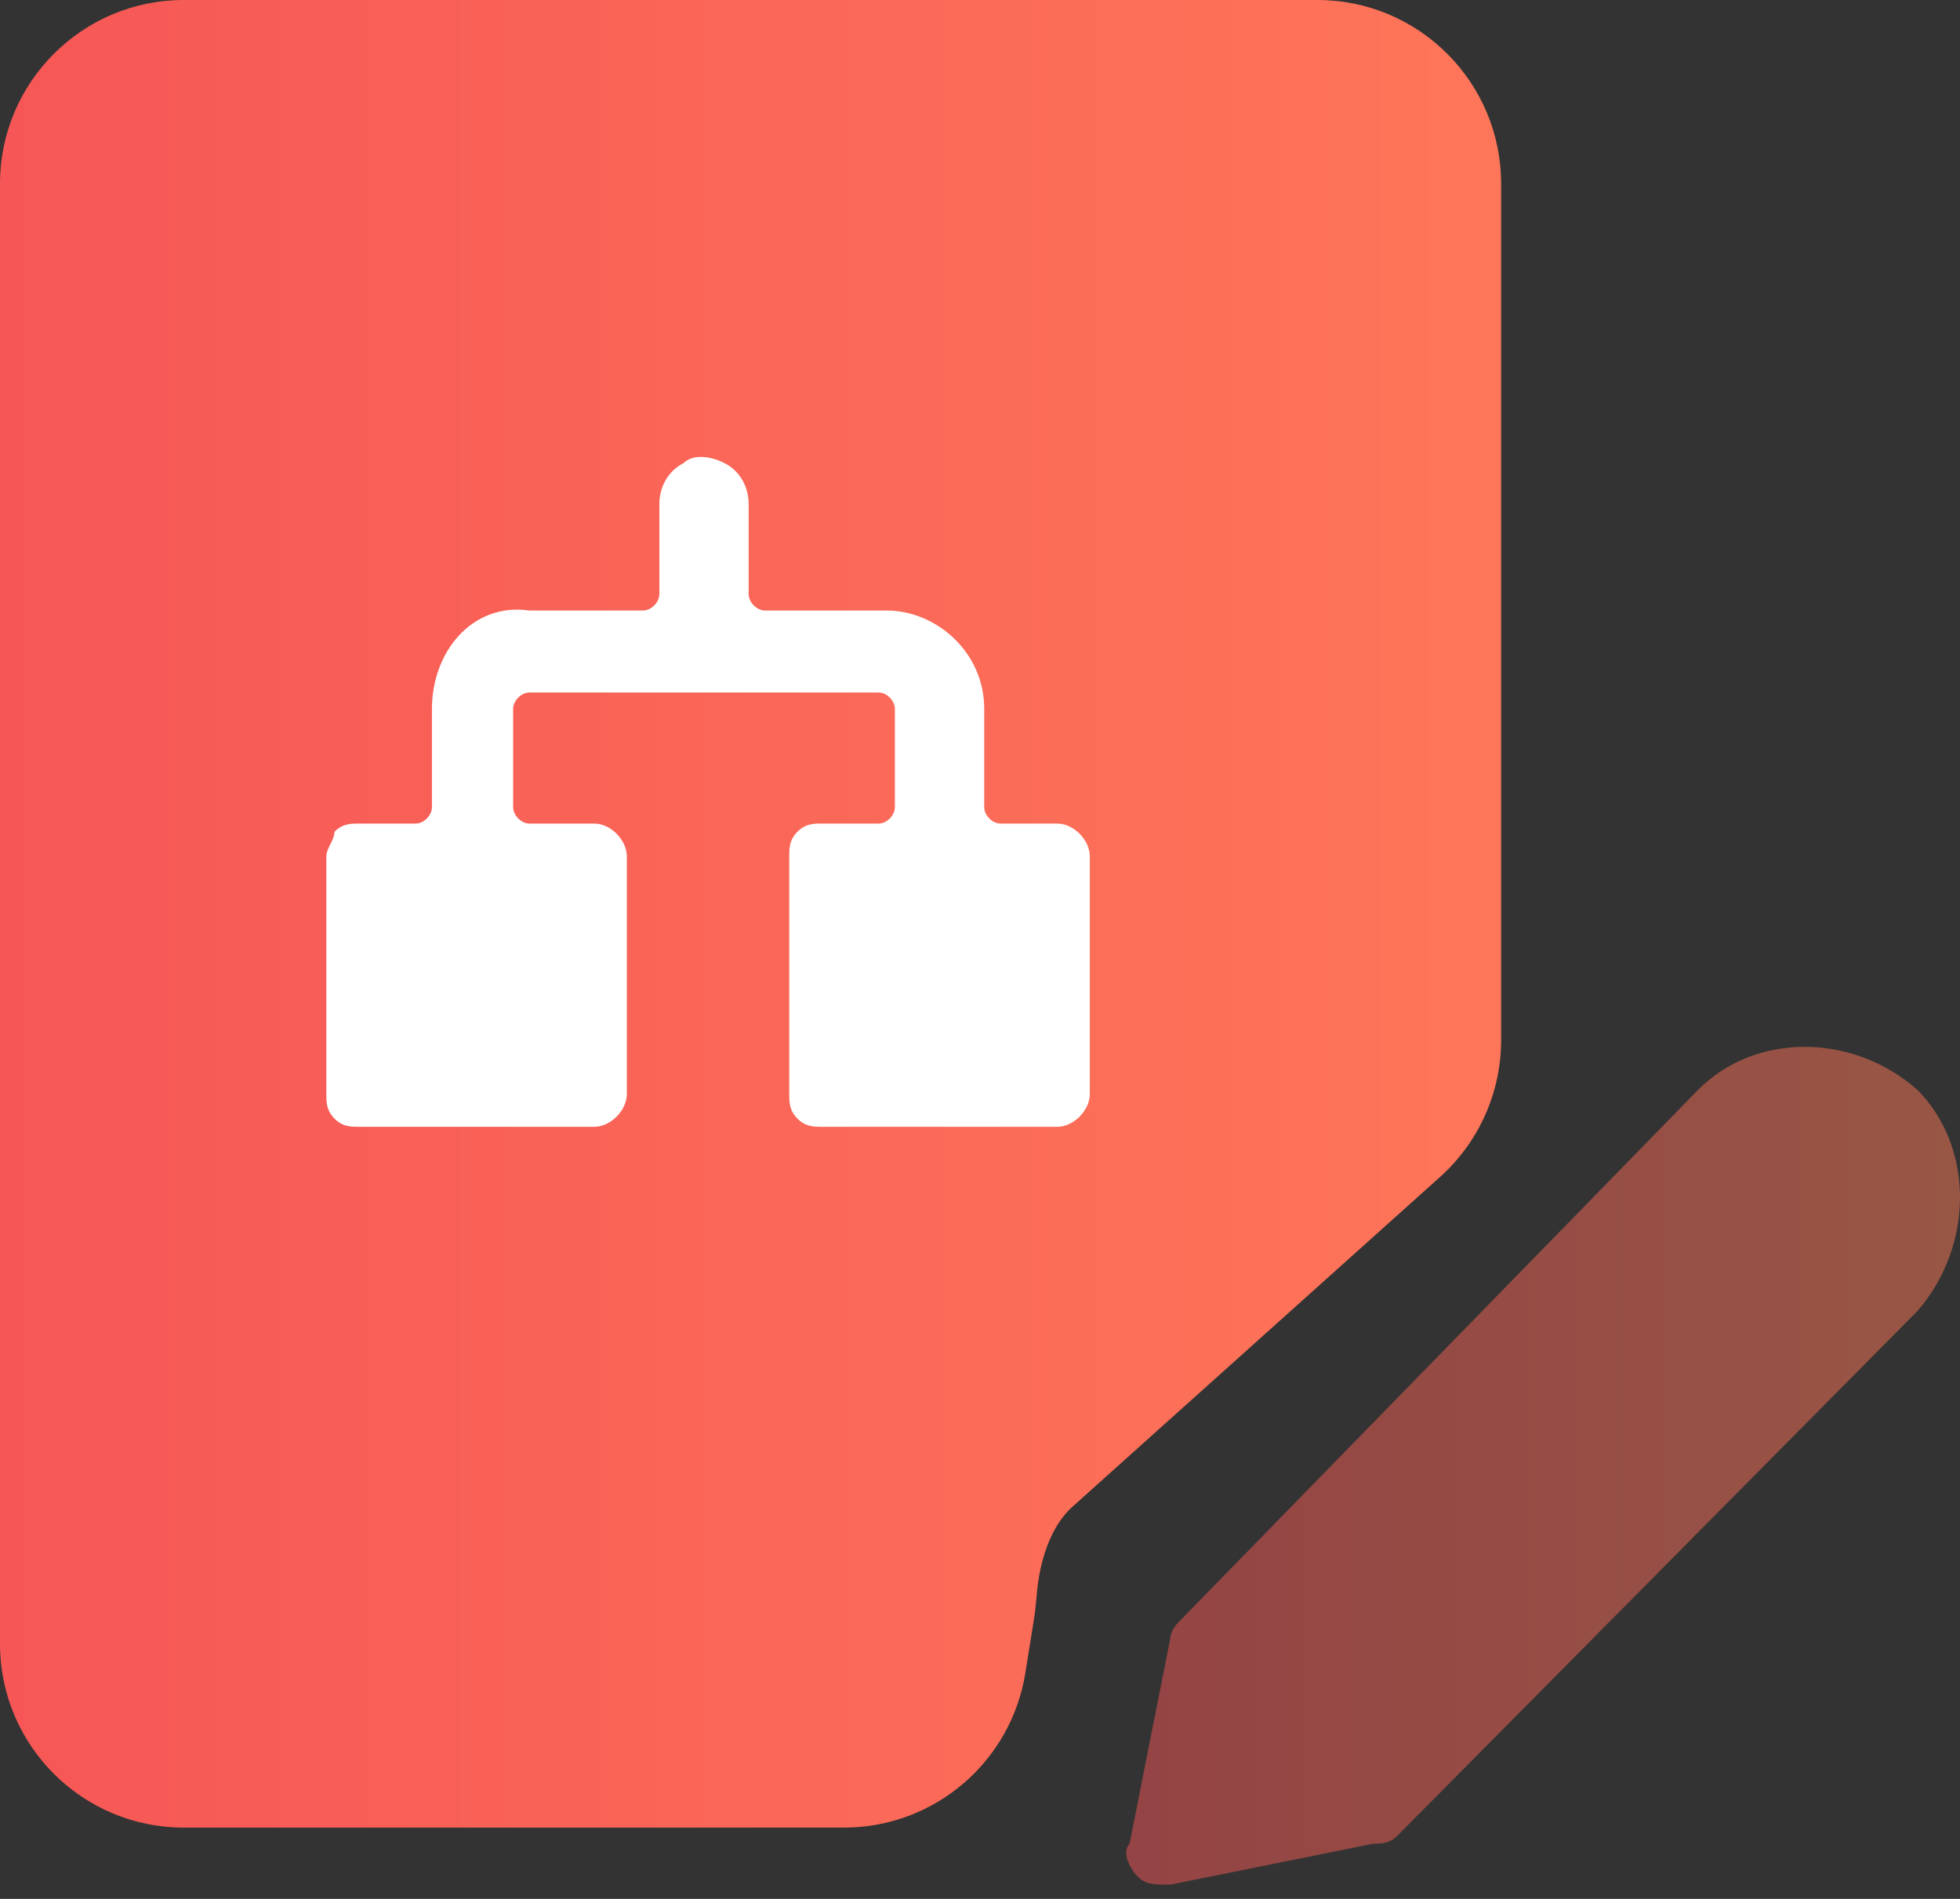 <svg width="32" height="31" viewBox="0 0 32 31" fill="none" xmlns="http://www.w3.org/2000/svg">
<rect x="0" y="0" width="32" height="31" fill="#333333" stroke="none"/>
<path d="M0 26.836V3C0 1.343 1.343 0 3 0H21.508C23.165 0 24.508 1.343 24.508 3V16.981C24.508 17.833 24.146 18.644 23.512 19.213L17.506 24.601C17.126 24.942 16.978 25.537 16.936 25.935C16.919 26.092 16.91 26.25 16.885 26.406L16.741 27.308C16.509 28.764 15.253 29.836 13.779 29.836H3C1.343 29.836 0 28.493 0 26.836Z" fill="url(#paint0_linear_959_1215)"/>
<path opacity="0.5" d="M27.724 17.792C28.652 16.856 30.243 16.856 31.304 17.792C32.232 18.729 32.232 20.334 31.304 21.404L22.818 29.965C22.685 30.099 22.552 30.099 22.42 30.099L19.105 30.768C18.84 30.768 18.707 30.768 18.574 30.634C18.442 30.5 18.309 30.233 18.442 30.099L19.105 26.755C19.105 26.621 19.237 26.487 19.237 26.487L27.724 17.792Z" fill="url(#paint1_linear_959_1215)"/>
<path d="M5.328 13.98V17.86C5.328 17.994 5.328 18.127 5.461 18.261C5.593 18.395 5.726 18.395 5.859 18.395H9.704C9.969 18.395 10.234 18.127 10.234 17.86V13.98C10.234 13.713 9.969 13.445 9.704 13.445H8.643C8.511 13.445 8.378 13.312 8.378 13.178V11.572C8.378 11.439 8.511 11.305 8.643 11.305H14.345C14.478 11.305 14.61 11.439 14.61 11.572V13.178C14.61 13.312 14.478 13.445 14.345 13.445H13.417C13.284 13.445 13.152 13.445 13.019 13.579C12.886 13.713 12.886 13.847 12.886 13.98V17.86C12.886 17.994 12.886 18.127 13.019 18.261C13.152 18.395 13.284 18.395 13.417 18.395H17.262C17.528 18.395 17.793 18.127 17.793 17.86V13.98C17.793 13.713 17.528 13.445 17.262 13.445H16.334C16.202 13.445 16.069 13.312 16.069 13.178V11.572C16.069 10.636 15.273 9.967 14.478 9.967H12.489C12.356 9.967 12.223 9.833 12.223 9.7V8.228C12.223 7.961 12.091 7.693 11.826 7.559C11.56 7.426 11.295 7.426 11.163 7.559C10.898 7.693 10.765 7.961 10.765 8.228V9.7C10.765 9.833 10.632 9.967 10.5 9.967H8.643C7.715 9.833 7.052 10.636 7.052 11.572V13.178C7.052 13.312 6.919 13.445 6.787 13.445H5.859C5.726 13.445 5.593 13.445 5.461 13.579C5.461 13.713 5.328 13.847 5.328 13.98Z" fill="white"/>
<defs>
<linearGradient id="paint0_linear_959_1215" x1="4.6635e-08" y1="14.656" x2="24.508" y2="14.656" gradientUnits="userSpaceOnUse">
<stop stop-color="#F65756"/>
<stop offset="1" stop-color="#FE7659"/>
</linearGradient>
<linearGradient id="paint1_linear_959_1215" x1="18.311" y1="23.962" x2="31.972" y2="23.962" gradientUnits="userSpaceOnUse">
<stop stop-color="#F55555"/>
<stop offset="1" stop-color="#FF7A59"/>
</linearGradient>
</defs>
</svg>
